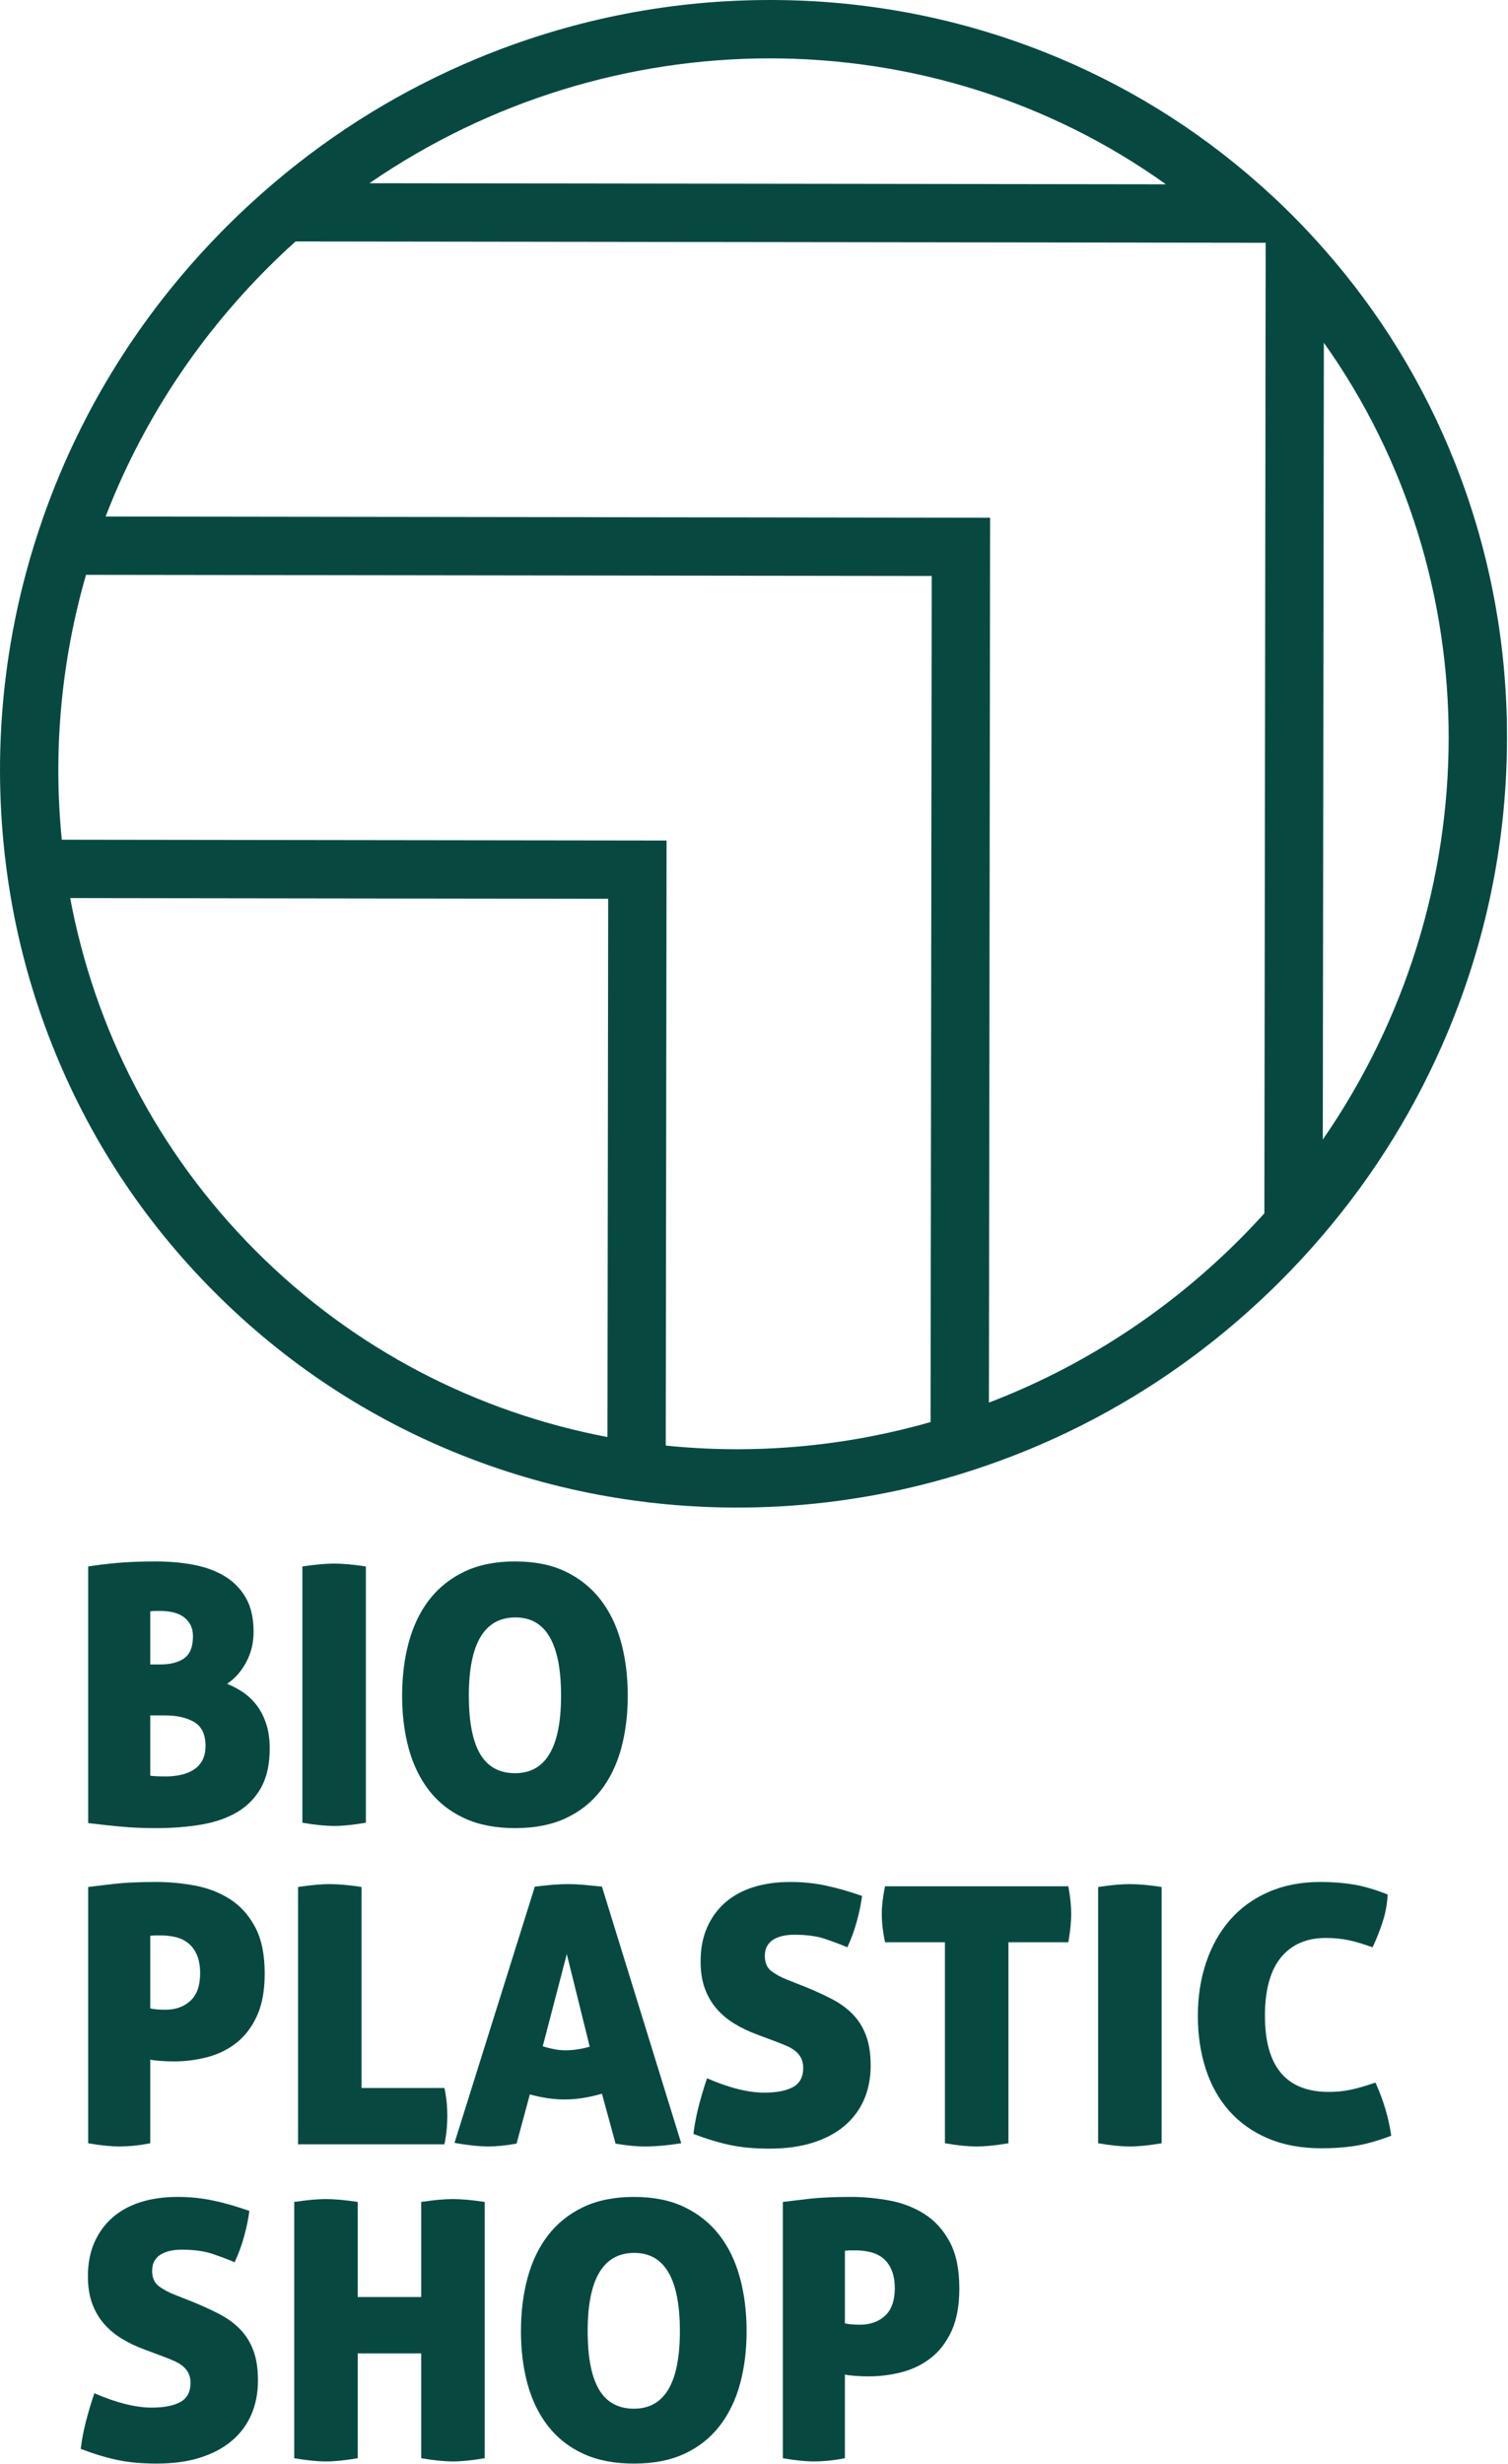 <?xml version="1.0" encoding="UTF-8" standalone="no"?><!DOCTYPE svg PUBLIC "-//W3C//DTD SVG 1.1//EN" "http://www.w3.org/Graphics/SVG/1.1/DTD/svg11.dtd"><svg width="100%" height="100%" viewBox="0 0 496 810" version="1.1" xmlns="http://www.w3.org/2000/svg" xmlns:xlink="http://www.w3.org/1999/xlink" xml:space="preserve" xmlns:serif="http://www.serif.com/" style="fill-rule:evenodd;clip-rule:evenodd;stroke-linejoin:round;stroke-miterlimit:2;"><g><path d="M66.473,578.889c-0.75,1.3 -1.75,2.321 -3.008,3.067c-1.258,0.75 -2.654,1.283 -4.187,1.595c-1.538,0.313 -3.05,0.471 -4.546,0.471c-1.338,0 -2.417,-0.016 -3.246,-0.058c-0.825,-0.038 -1.513,-0.1 -2.063,-0.179l0,-19.821l4.838,0c3.933,0 7.137,0.725 9.617,2.183c2.479,1.454 3.716,4.071 3.716,7.846c0,1.967 -0.375,3.6 -1.121,4.896Zm-17.05,-49.15c0.471,-0.075 1.042,-0.117 1.709,-0.117l1.712,0c1.179,0 2.4,0.117 3.659,0.354c1.258,0.238 2.4,0.671 3.42,1.296c1.021,0.634 1.871,1.496 2.538,2.596c0.667,1.104 1.004,2.479 1.004,4.133c0,3.384 -0.946,5.763 -2.833,7.146c-1.888,1.371 -4.525,2.059 -7.904,2.059l-3.305,0l0,-17.467Zm34.988,30.862c-1.3,-1.691 -2.796,-3.112 -4.483,-4.25c-1.696,-1.137 -3.446,-2.066 -5.255,-2.775c2.517,-1.654 4.605,-3.991 6.255,-7.02c1.654,-3.025 2.479,-6.392 2.479,-10.084c0,-4.491 -0.846,-8.204 -2.538,-11.154c-1.691,-2.954 -3.991,-5.312 -6.904,-7.083c-2.908,-1.771 -6.312,-3.029 -10.204,-3.775c-3.896,-0.746 -8.083,-1.121 -12.567,-1.121c-4.721,0 -8.85,0.158 -12.391,0.471c-3.542,0.316 -6.805,0.708 -9.796,1.179l0,84.375c3.933,0.471 7.591,0.862 10.975,1.179c3.383,0.313 7.2,0.471 11.446,0.471c5.35,0 10.304,-0.396 14.87,-1.179c4.559,-0.784 8.496,-2.163 11.8,-4.129c3.305,-1.967 5.9,-4.642 7.788,-8.025c1.887,-3.384 2.829,-7.671 2.829,-12.863c0,-3.067 -0.392,-5.783 -1.179,-8.142c-0.788,-2.358 -1.829,-4.383 -3.125,-6.075Z" style="fill:#074941;fill-rule:nonzero;"/><path d="M120.34,599.243l0,-84.254c-2.046,-0.313 -3.95,-0.55 -5.721,-0.708c-1.771,-0.155 -3.362,-0.234 -4.779,-0.234c-1.337,0 -2.875,0.079 -4.604,0.234c-1.729,0.158 -3.658,0.395 -5.779,0.708l0,84.254c4.087,0.708 7.587,1.063 10.5,1.063c2.754,0 6.212,-0.355 10.383,-1.063Z" style="fill:#074941;fill-rule:nonzero;"/><path d="M169.548,531.747c9.988,0 14.988,8.575 14.988,25.725c0,16.992 -5.038,25.488 -15.104,25.488c-5.196,0 -9.029,-2.104 -11.509,-6.313c-2.475,-4.208 -3.716,-10.6 -3.716,-19.175c0,-17.15 5.112,-25.725 15.341,-25.725Zm-16.816,66.021c4.679,2.163 10.246,3.246 16.7,3.246c6.446,0 11.991,-1.083 16.637,-3.246c4.642,-2.162 8.475,-5.192 11.504,-9.083c3.03,-3.896 5.271,-8.496 6.725,-13.809c1.455,-5.308 2.184,-11.108 2.184,-17.404c0,-6.291 -0.729,-12.137 -2.184,-17.525c-1.454,-5.387 -3.695,-10.05 -6.725,-13.983c-3.029,-3.933 -6.862,-7.021 -11.504,-9.263c-4.646,-2.241 -10.191,-3.362 -16.637,-3.362c-6.454,0 -12.021,1.121 -16.7,3.362c-4.679,2.242 -8.538,5.33 -11.567,9.263c-3.025,3.933 -5.267,8.596 -6.725,13.983c-1.454,5.388 -2.179,11.234 -2.179,17.525c0,6.296 0.725,12.096 2.179,17.404c1.458,5.313 3.7,9.913 6.725,13.809c3.029,3.891 6.888,6.921 11.567,9.083Z" style="fill:#074941;fill-rule:nonzero;"/><path d="M62.64,657.772c-2.125,1.967 -4.879,2.95 -8.262,2.95c-1.021,0 -2.005,-0.037 -2.95,-0.121c-0.942,-0.075 -1.613,-0.191 -2.005,-0.35l0,-23.837c0.63,-0.079 1.259,-0.117 1.888,-0.117l1.65,0c1.729,0 3.383,0.196 4.958,0.588c1.571,0.396 2.95,1.083 4.129,2.066c1.18,0.984 2.105,2.284 2.775,3.892c0.667,1.613 1,3.6 1,5.958c0,4.013 -1.062,7.005 -3.183,8.971Zm12.921,-33.454c-3.425,-2.162 -7.258,-3.637 -11.504,-4.425c-4.25,-0.783 -8.459,-1.179 -12.629,-1.179c-5.663,0 -10.367,0.217 -14.1,0.65c-3.738,0.433 -6.513,0.767 -8.321,1l0,84.254c4.091,0.708 7.512,1.063 10.266,1.063c1.417,0 2.95,-0.08 4.605,-0.234c1.65,-0.158 3.5,-0.433 5.545,-0.829l0,-27.496c0.63,0.159 1.709,0.3 3.246,0.417c1.534,0.117 3.046,0.175 4.542,0.175c3.775,0 7.454,-0.471 11.033,-1.417c3.579,-0.941 6.763,-2.516 9.559,-4.721c2.791,-2.2 5.033,-5.15 6.725,-8.85c1.691,-3.695 2.537,-8.337 2.537,-13.925c0,-6.291 -1.062,-11.404 -3.187,-15.337c-2.121,-3.933 -4.896,-6.979 -8.317,-9.146Z" style="fill:#074941;fill-rule:nonzero;"/><path d="M98.04,704.972l48.142,0c0.396,-2.041 0.65,-3.791 0.771,-5.25c0.116,-1.454 0.175,-2.85 0.175,-4.187c0,-1.179 -0.059,-2.496 -0.175,-3.954c-0.121,-1.459 -0.375,-3.167 -0.771,-5.134l-27.259,0l0,-66.083c-2.045,-0.313 -3.95,-0.55 -5.72,-0.708c-1.771,-0.155 -3.363,-0.234 -4.78,-0.234c-1.337,0 -2.87,0.079 -4.604,0.234c-1.729,0.158 -3.654,0.395 -5.779,0.708l0,84.608Z" style="fill:#074941;fill-rule:nonzero;"/><path d="M186.423,642.431l7.55,30.445c-1.416,0.396 -2.77,0.688 -4.07,0.888c-1.296,0.196 -2.617,0.292 -3.955,0.292c-1.258,0 -2.475,-0.117 -3.654,-0.355c-1.183,-0.237 -2.441,-0.55 -3.779,-0.945l7.908,-30.325Zm-6.254,47.379c1.888,0.279 3.734,0.412 5.546,0.412c1.963,0 3.954,-0.154 5.958,-0.471c2.005,-0.316 4.109,-0.787 6.313,-1.416l4.483,16.404c1.809,0.312 3.5,0.55 5.075,0.708c1.571,0.154 3.146,0.234 4.721,0.234c3.379,0 7.317,-0.355 11.8,-1.063l-26.079,-84.371c-2.283,-0.237 -4.308,-0.433 -6.075,-0.591c-1.771,-0.155 -3.404,-0.234 -4.9,-0.234c-1.808,0 -3.596,0.079 -5.367,0.234c-1.771,0.158 -3.679,0.354 -5.725,0.591l-26.433,84.254c2.283,0.392 4.346,0.688 6.196,0.888c1.85,0.192 3.483,0.292 4.9,0.292c1.412,0 2.871,-0.08 4.362,-0.234c1.496,-0.158 3.146,-0.396 4.959,-0.708l4.366,-16.171c2.042,0.554 4.013,0.967 5.9,1.242Z" style="fill:#074941;fill-rule:nonzero;"/><path d="M277.757,698.897c2.833,-2.4 4.975,-5.271 6.433,-8.612c1.454,-3.346 2.183,-7.104 2.183,-11.275c0,-3.85 -0.516,-7.138 -1.537,-9.85c-1.021,-2.717 -2.475,-5.034 -4.367,-6.963c-1.887,-1.929 -4.15,-3.579 -6.783,-4.958c-2.638,-1.375 -5.604,-2.729 -8.913,-4.071l-5.662,-2.242c-2.046,-0.783 -3.817,-1.729 -5.308,-2.829c-1.496,-1.104 -2.242,-2.791 -2.242,-5.075c0,-1.337 0.271,-2.458 0.825,-3.362c0.55,-0.904 1.275,-1.613 2.183,-2.125c0.904,-0.513 1.929,-0.888 3.071,-1.121c1.138,-0.238 2.338,-0.354 3.596,-0.354c4.092,0 7.512,0.471 10.267,1.416c2.754,0.942 5.15,1.85 7.2,2.713c1.254,-2.675 2.3,-5.525 3.125,-8.554c0.825,-3.029 1.395,-5.8 1.712,-8.321c-4.25,-1.492 -8.242,-2.633 -11.979,-3.421c-3.738,-0.783 -7.613,-1.179 -11.625,-1.179c-4.483,0 -8.538,0.571 -12.154,1.708c-3.617,1.142 -6.709,2.834 -9.263,5.075c-2.558,2.242 -4.541,4.979 -5.958,8.2c-1.417,3.229 -2.125,6.925 -2.125,11.096c0,3.383 0.454,6.333 1.358,8.85c0.904,2.517 2.184,4.738 3.834,6.667c1.654,1.929 3.637,3.596 5.962,5.012c2.321,1.417 4.896,2.638 7.725,3.659l6.608,2.479c1.025,0.396 2.03,0.808 3.013,1.241c0.979,0.43 1.867,0.963 2.654,1.592c0.783,0.629 1.417,1.396 1.888,2.3c0.47,0.904 0.708,1.988 0.708,3.246c0,2.987 -1.121,5.092 -3.363,6.312c-2.241,1.221 -5.37,1.83 -9.383,1.83c-5.35,0 -11.642,-1.571 -18.879,-4.721c-1.104,3.225 -2.046,6.391 -2.833,9.5c-0.788,3.108 -1.338,6.037 -1.65,8.791c4.325,1.655 8.358,2.871 12.095,3.659c3.738,0.787 8.042,1.179 12.921,1.179c5.35,0 10.092,-0.65 14.221,-1.946c4.129,-1.3 7.608,-3.146 10.442,-5.546Z" style="fill:#074941;fill-rule:nonzero;"/><path d="M321.298,705.681c2.755,0 6.217,-0.355 10.388,-1.063l0,-66.079l19.704,0c0.629,-3.621 0.946,-6.729 0.946,-9.325c0,-1.338 -0.079,-2.75 -0.238,-4.246c-0.158,-1.496 -0.395,-3.108 -0.708,-4.837l-60.3,0c-0.708,3.462 -1.062,6.487 -1.062,9.083c0,2.833 0.354,5.942 1.062,9.325l19.708,0l0,66.079c4.088,0.708 7.592,1.063 10.5,1.063Z" style="fill:#074941;fill-rule:nonzero;"/><path d="M382.069,704.618l0,-84.254c-2.046,-0.313 -3.95,-0.55 -5.721,-0.708c-1.77,-0.155 -3.362,-0.234 -4.779,-0.234c-1.341,0 -2.875,0.079 -4.604,0.234c-1.729,0.158 -3.658,0.395 -5.779,0.708l0,84.254c4.087,0.708 7.587,1.063 10.5,1.063c2.754,0 6.212,-0.355 10.383,-1.063Z" style="fill:#074941;fill-rule:nonzero;"/><path d="M440.186,706.093c1.771,-0.117 3.562,-0.312 5.375,-0.587c1.808,-0.28 3.696,-0.688 5.662,-1.242c1.967,-0.55 4.088,-1.258 6.371,-2.121c-0.866,-5.979 -2.596,-11.804 -5.191,-17.467c-3.225,1.1 -5.959,1.888 -8.205,2.363c-2.241,0.471 -4.62,0.704 -7.137,0.704c-14.004,0 -21.004,-8.337 -21.004,-25.017c0,-8.495 1.75,-14.887 5.25,-19.175c3.5,-4.287 8.437,-6.429 14.812,-6.429c1.338,0 2.596,0.059 3.775,0.175c1.179,0.121 2.363,0.296 3.542,0.534c1.179,0.233 2.417,0.55 3.712,0.941c1.3,0.396 2.738,0.867 4.313,1.417c1.1,-2.279 2.162,-4.933 3.183,-7.967c1.021,-3.025 1.613,-6.154 1.771,-9.379c-4.171,-1.65 -7.946,-2.754 -11.329,-3.304c-3.383,-0.55 -6.963,-0.825 -10.738,-0.825c-6.375,0 -12.075,1.1 -17.112,3.304c-5.038,2.204 -9.263,5.271 -12.688,9.204c-3.42,3.934 -6.037,8.596 -7.845,13.984c-1.813,5.387 -2.713,11.229 -2.713,17.52c0,6.296 0.863,12.117 2.596,17.467c1.729,5.35 4.304,9.95 7.729,13.804c3.421,3.859 7.667,6.867 12.746,9.029c5.071,2.163 10.954,3.246 17.642,3.246c1.887,0 3.716,-0.058 5.483,-0.179Z" style="fill:#074941;fill-rule:nonzero;"/><path d="M78.948,765.743c-1.887,-1.929 -4.15,-3.579 -6.783,-4.958c-2.637,-1.375 -5.604,-2.729 -8.908,-4.071l-5.667,-2.242c-2.046,-0.783 -3.817,-1.729 -5.308,-2.829c-1.496,-1.104 -2.242,-2.792 -2.242,-5.075c0,-1.337 0.275,-2.458 0.825,-3.362c0.55,-0.905 1.279,-1.613 2.183,-2.125c0.905,-0.513 1.925,-0.884 3.067,-1.121c1.142,-0.238 2.342,-0.354 3.6,-0.354c4.088,0 7.513,0.47 10.267,1.416c2.754,0.942 5.15,1.85 7.196,2.713c1.258,-2.671 2.304,-5.525 3.129,-8.554c0.825,-3.03 1.396,-5.8 1.712,-8.321c-4.25,-1.492 -8.241,-2.634 -11.979,-3.421c-3.737,-0.783 -7.612,-1.179 -11.621,-1.179c-4.487,0 -8.537,0.571 -12.154,1.708c-3.621,1.142 -6.708,2.833 -9.267,5.075c-2.554,2.242 -4.541,4.979 -5.958,8.204c-1.417,3.225 -2.125,6.921 -2.125,11.092c0,3.383 0.454,6.333 1.358,8.85c0.905,2.517 2.184,4.737 3.834,6.667c1.654,1.929 3.641,3.6 5.962,5.012c2.317,1.417 4.896,2.638 7.729,3.658l6.609,2.48c1.021,0.395 2.021,0.808 3.008,1.237c0.983,0.433 1.867,0.967 2.654,1.596c0.784,0.629 1.417,1.396 1.888,2.3c0.471,0.904 0.708,1.987 0.708,3.246c0,2.991 -1.121,5.091 -3.362,6.312c-2.242,1.221 -5.371,1.829 -9.384,1.829c-5.35,0 -11.641,-1.575 -18.879,-4.72c-1.1,3.225 -2.046,6.391 -2.833,9.5c-0.784,3.108 -1.338,6.037 -1.65,8.791c4.325,1.654 8.358,2.871 12.096,3.659c3.733,0.787 8.041,1.179 12.92,1.179c5.35,0 10.088,-0.65 14.221,-1.946c4.129,-1.3 7.609,-3.146 10.442,-5.546c2.833,-2.4 4.975,-5.271 6.429,-8.617c1.454,-3.341 2.183,-7.095 2.183,-11.266c0,-3.854 -0.512,-7.142 -1.533,-9.854c-1.025,-2.717 -2.479,-5.034 -4.367,-6.963Z" style="fill:#074941;fill-rule:nonzero;"/><path d="M148.923,722.968c-1.416,0 -2.97,0.079 -4.658,0.233c-1.696,0.159 -3.6,0.396 -5.725,0.709l0,31.271l-20.887,0l0,-31.271c-2.046,-0.313 -3.95,-0.55 -5.721,-0.709c-1.771,-0.154 -3.363,-0.233 -4.779,-0.233c-1.338,0 -2.875,0.079 -4.605,0.233c-1.729,0.159 -3.658,0.396 -5.779,0.709l0,84.258c4.088,0.704 7.588,1.058 10.5,1.058c2.754,0 6.213,-0.354 10.384,-1.058l0,-34.458l20.887,0l0,34.458c4.088,0.704 7.592,1.058 10.504,1.058c2.75,0 6.213,-0.354 10.384,-1.058l0,-84.258c-2.05,-0.313 -3.955,-0.55 -5.725,-0.709c-1.771,-0.154 -3.363,-0.233 -4.78,-0.233Z" style="fill:#074941;fill-rule:nonzero;"/><path d="M208.515,791.881c-5.196,0 -9.029,-2.105 -11.504,-6.313c-2.479,-4.208 -3.721,-10.6 -3.721,-19.175c0,-17.15 5.117,-25.725 15.342,-25.725c9.991,0 14.987,8.575 14.987,25.725c0,16.992 -5.037,25.488 -15.104,25.488Zm28.142,-56.996c-3.029,-3.934 -6.863,-7.021 -11.504,-9.263c-4.642,-2.241 -10.188,-3.362 -16.638,-3.362c-6.45,0 -12.017,1.121 -16.7,3.362c-4.679,2.242 -8.533,5.329 -11.562,9.263c-3.03,3.933 -5.271,8.596 -6.73,13.983c-1.454,5.392 -2.179,11.229 -2.179,17.525c0,6.292 0.725,12.092 2.179,17.404c1.459,5.309 3.7,9.913 6.73,13.804c3.029,3.896 6.883,6.925 11.562,9.088c4.683,2.167 10.25,3.246 16.7,3.246c6.45,0 11.996,-1.079 16.638,-3.246c4.641,-2.163 8.475,-5.192 11.504,-9.088c3.029,-3.891 5.271,-8.495 6.729,-13.804c1.454,-5.312 2.183,-11.112 2.183,-17.404c0,-6.296 -0.729,-12.133 -2.183,-17.525c-1.458,-5.387 -3.7,-10.05 -6.729,-13.983Z" style="fill:#074941;fill-rule:nonzero;"/><path d="M291.115,761.318c-2.125,1.967 -4.879,2.95 -8.258,2.95c-1.025,0 -2.009,-0.037 -2.95,-0.117c-0.946,-0.079 -1.613,-0.195 -2.009,-0.354l0,-23.837c0.63,-0.079 1.259,-0.117 1.888,-0.117l1.654,0c1.729,0 3.379,0.196 4.954,0.588c1.575,0.395 2.95,1.083 4.134,2.066c1.179,0.984 2.1,2.284 2.77,3.892c0.667,1.617 1.005,3.6 1.005,5.962c0,4.009 -1.063,7 -3.188,8.967Zm24.425,-8.967c0,-6.295 -1.058,-11.408 -3.183,-15.341c-2.125,-3.934 -4.896,-6.979 -8.321,-9.146c-3.421,-2.163 -7.254,-3.638 -11.504,-4.425c-4.25,-0.783 -8.459,-1.179 -12.625,-1.179c-5.667,0 -10.367,0.216 -14.104,0.65c-3.738,0.433 -6.509,0.766 -8.317,1l0,84.258c4.087,0.704 7.512,1.058 10.267,1.058c1.416,0 2.95,-0.079 4.6,-0.233c1.654,-0.158 3.5,-0.433 5.545,-0.825l0,-27.5c0.63,0.158 1.713,0.296 3.246,0.417c1.534,0.116 3.05,0.175 4.542,0.175c3.779,0 7.454,-0.471 11.033,-1.417c3.579,-0.942 6.767,-2.517 9.559,-4.721c2.791,-2.2 5.033,-5.15 6.729,-8.85c1.687,-3.696 2.533,-8.337 2.533,-13.921Z" style="fill:#074941;fill-rule:nonzero;"/><path d="M435.078,374.656l0.354,-261.98c54.966,77.33 54.616,182.505 -0.354,261.98Zm-27.692,33.15c-24.196,24.125 -52.279,41.904 -82.121,53.316l0.396,-290.912l-290.921,-0.396c11.496,-29.813 29.35,-57.846 53.546,-81.975c2.921,-2.913 5.9,-5.729 8.933,-8.458l309.604,0.42l9.475,0.013l-0.012,9.475l-0.417,309.604c-2.737,3.025 -5.562,5.996 -8.483,8.913Zm-188.413,67.441l0.271,-198.912l-198.916,-0.267c-2.909,-29.037 -0.246,-58.637 7.966,-87.087l278.163,0.379l-0.379,278.158c-28.467,8.138 -58.075,10.717 -87.105,7.729Zm-134.933,-64.075c-32.679,-32.771 -52.967,-73.3 -60.958,-115.925l176.958,0.242l-0.237,176.954c-42.605,-8.108 -83.084,-28.504 -115.763,-61.271Zm299.45,-350.579l-261.983,-0.354c79.625,-54.754 184.804,-54.821 261.983,0.354Zm95.217,91.954c-10.259,-26.037 -24.784,-49.737 -43.229,-70.654c-3.305,-3.742 -6.717,-7.404 -10.267,-10.967c-3.55,-3.562 -7.204,-6.983 -10.942,-10.291c-20.866,-18.509 -44.525,-33.096 -70.533,-43.425c-29.575,-11.746 -60.9,-17.534 -93.096,-17.196c-32.154,0.333 -63.575,6.758 -93.387,19.092c-24.484,10.129 -47.009,23.92 -67.213,41.087c-5.254,4.467 -10.362,9.15 -15.296,14.067c-1.675,1.675 -3.321,3.371 -4.95,5.083c-21.529,22.663 -38.483,48.625 -50.425,77.271c-1.816,4.358 -3.491,8.75 -5.054,13.175c-2.233,6.325 -4.212,12.717 -5.925,19.167c-5.279,19.866 -8.096,40.275 -8.371,60.995c-0.108,8.767 0.242,17.467 1.034,26.092c0.587,6.438 1.433,12.833 2.52,19.179c2.817,16.346 7.275,32.35 13.396,47.871c12.096,30.696 30.092,58.158 53.492,81.621c23.4,23.462 50.812,41.533 81.475,53.712c15.508,6.163 31.496,10.663 47.837,13.521c6.342,1.113 12.734,1.971 19.171,2.579c8.621,0.813 17.321,1.192 26.088,1.1c20.725,-0.216 41.141,-2.975 61.021,-8.204c6.454,-1.696 12.854,-3.654 19.183,-5.875c4.429,-1.55 8.825,-3.212 13.187,-5.012c28.68,-11.867 54.684,-28.75 77.405,-50.221c1.72,-1.621 3.425,-3.263 5.1,-4.938c4.933,-4.916 9.629,-10.008 14.108,-15.25c17.225,-20.158 31.075,-42.65 41.271,-67.1c12.412,-29.779 18.921,-61.183 19.346,-93.337c0.425,-32.196 -5.28,-63.533 -16.946,-93.142Z" style="fill:#074941;fill-rule:nonzero;"/></g></svg>